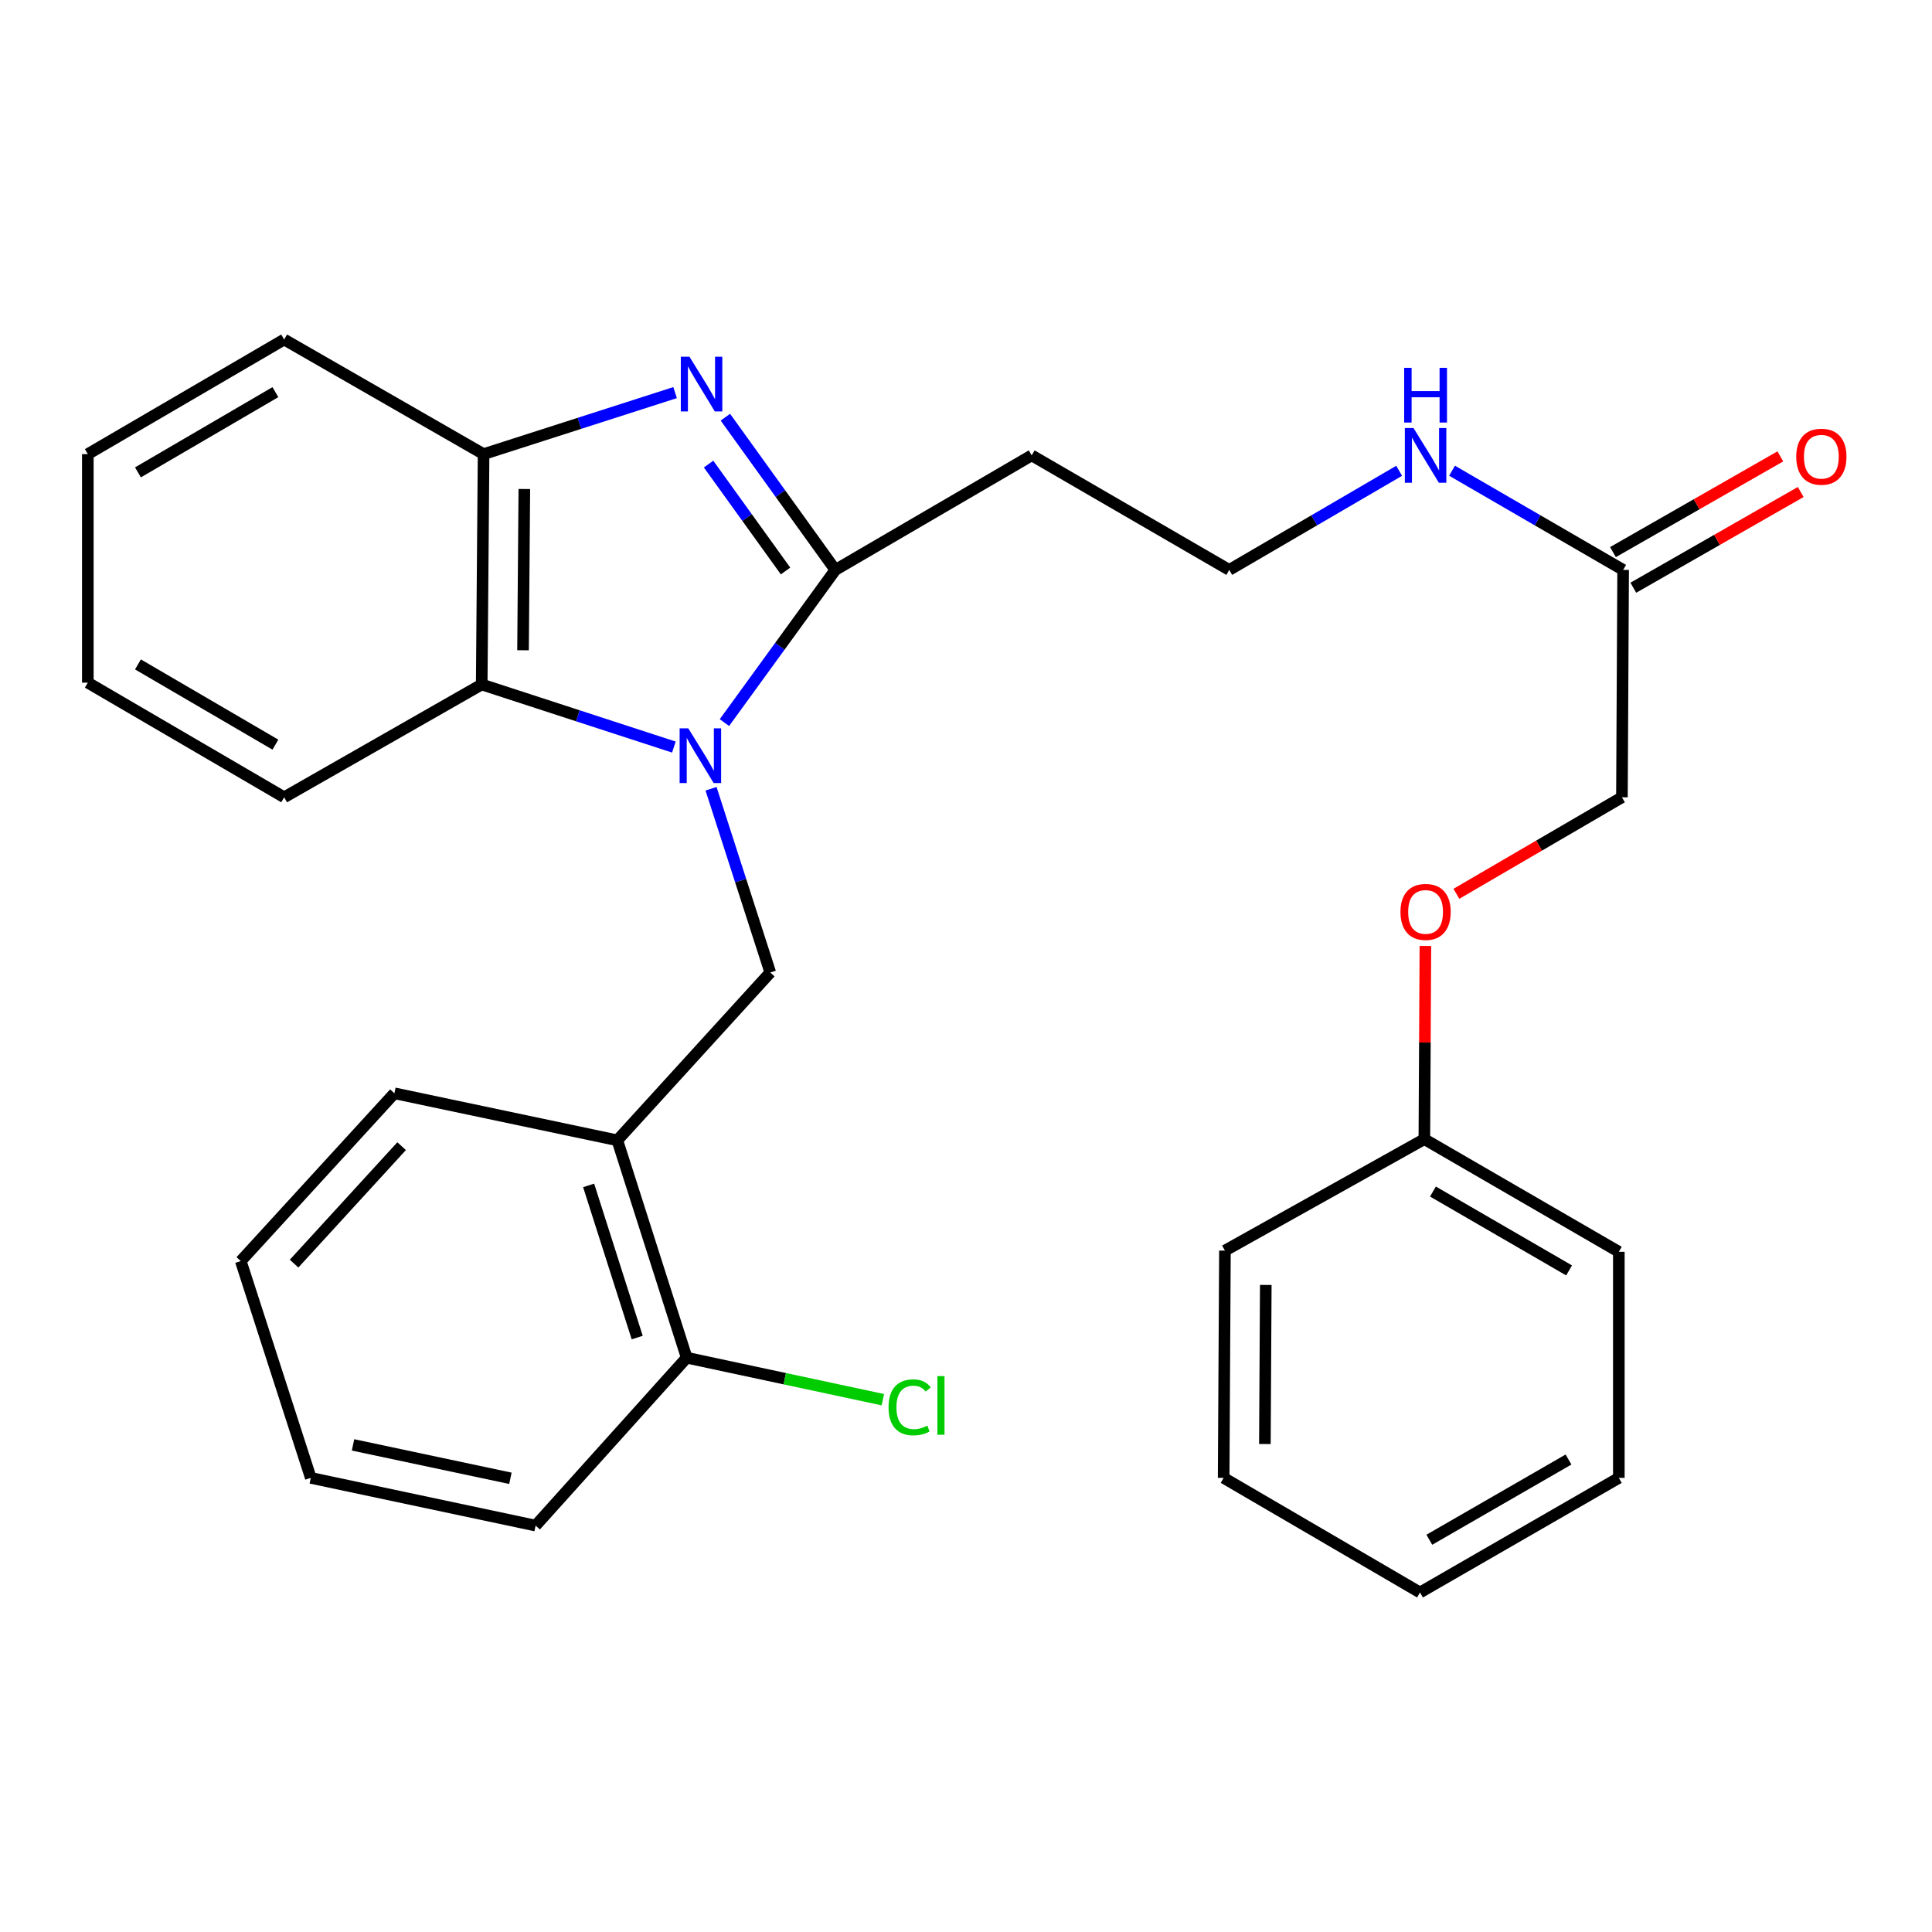 <?xml version='1.0' encoding='iso-8859-1'?>
<svg version='1.1' baseProfile='full'
              xmlns='http://www.w3.org/2000/svg'
                      xmlns:rdkit='http://www.rdkit.org/xml'
                      xmlns:xlink='http://www.w3.org/1999/xlink'
                  xml:space='preserve'
width='1000px' height='1000px' viewBox='0 0 1000 1000'>
<!-- END OF HEADER -->
<rect style='opacity:1.0;fill:#FFFFFF;stroke:none' width='1000' height='1000' x='0' y='0'> </rect>
<path class='bond-0' d='M 374.96,374.019 L 403.667,334.503' style='fill:none;fill-rule:evenodd;stroke:#0000FF;stroke-width:6px;stroke-linecap:butt;stroke-linejoin:miter;stroke-opacity:1' />
<path class='bond-0' d='M 403.667,334.503 L 432.374,294.987' style='fill:none;fill-rule:evenodd;stroke:#000000;stroke-width:6px;stroke-linecap:butt;stroke-linejoin:miter;stroke-opacity:1' />
<path class='bond-2' d='M 348.799,386.683 L 299.067,370.484' style='fill:none;fill-rule:evenodd;stroke:#0000FF;stroke-width:6px;stroke-linecap:butt;stroke-linejoin:miter;stroke-opacity:1' />
<path class='bond-2' d='M 299.067,370.484 L 249.334,354.285' style='fill:none;fill-rule:evenodd;stroke:#000000;stroke-width:6px;stroke-linecap:butt;stroke-linejoin:miter;stroke-opacity:1' />
<path class='bond-3' d='M 368.031,408.258 L 383.363,455.811' style='fill:none;fill-rule:evenodd;stroke:#0000FF;stroke-width:6px;stroke-linecap:butt;stroke-linejoin:miter;stroke-opacity:1' />
<path class='bond-3' d='M 383.363,455.811 L 398.695,503.363' style='fill:none;fill-rule:evenodd;stroke:#000000;stroke-width:6px;stroke-linecap:butt;stroke-linejoin:miter;stroke-opacity:1' />
<path class='bond-1' d='M 432.374,294.987 L 403.916,255.461' style='fill:none;fill-rule:evenodd;stroke:#000000;stroke-width:6px;stroke-linecap:butt;stroke-linejoin:miter;stroke-opacity:1' />
<path class='bond-1' d='M 403.916,255.461 L 375.457,215.935' style='fill:none;fill-rule:evenodd;stroke:#0000FF;stroke-width:6px;stroke-linecap:butt;stroke-linejoin:miter;stroke-opacity:1' />
<path class='bond-1' d='M 406.599,295.541 L 386.678,267.872' style='fill:none;fill-rule:evenodd;stroke:#000000;stroke-width:6px;stroke-linecap:butt;stroke-linejoin:miter;stroke-opacity:1' />
<path class='bond-1' d='M 386.678,267.872 L 366.756,240.204' style='fill:none;fill-rule:evenodd;stroke:#0000FF;stroke-width:6px;stroke-linecap:butt;stroke-linejoin:miter;stroke-opacity:1' />
<path class='bond-6' d='M 432.374,294.987 L 534.002,235.701' style='fill:none;fill-rule:evenodd;stroke:#000000;stroke-width:6px;stroke-linecap:butt;stroke-linejoin:miter;stroke-opacity:1' />
<path class='bond-29' d='M 349.426,203.213 L 299.864,219.132' style='fill:none;fill-rule:evenodd;stroke:#0000FF;stroke-width:6px;stroke-linecap:butt;stroke-linejoin:miter;stroke-opacity:1' />
<path class='bond-29' d='M 299.864,219.132 L 250.302,235.052' style='fill:none;fill-rule:evenodd;stroke:#000000;stroke-width:6px;stroke-linecap:butt;stroke-linejoin:miter;stroke-opacity:1' />
<path class='bond-4' d='M 249.334,354.285 L 250.302,235.052' style='fill:none;fill-rule:evenodd;stroke:#000000;stroke-width:6px;stroke-linecap:butt;stroke-linejoin:miter;stroke-opacity:1' />
<path class='bond-4' d='M 270.72,336.573 L 271.397,253.109' style='fill:none;fill-rule:evenodd;stroke:#000000;stroke-width:6px;stroke-linecap:butt;stroke-linejoin:miter;stroke-opacity:1' />
<path class='bond-16' d='M 249.334,354.285 L 147.082,412.675' style='fill:none;fill-rule:evenodd;stroke:#000000;stroke-width:6px;stroke-linecap:butt;stroke-linejoin:miter;stroke-opacity:1' />
<path class='bond-5' d='M 398.695,503.363 L 319.525,590.228' style='fill:none;fill-rule:evenodd;stroke:#000000;stroke-width:6px;stroke-linecap:butt;stroke-linejoin:miter;stroke-opacity:1' />
<path class='bond-17' d='M 250.302,235.052 L 147.082,175.73' style='fill:none;fill-rule:evenodd;stroke:#000000;stroke-width:6px;stroke-linecap:butt;stroke-linejoin:miter;stroke-opacity:1' />
<path class='bond-8' d='M 319.525,590.228 L 355.434,702.747' style='fill:none;fill-rule:evenodd;stroke:#000000;stroke-width:6px;stroke-linecap:butt;stroke-linejoin:miter;stroke-opacity:1' />
<path class='bond-8' d='M 304.676,613.564 L 329.812,692.327' style='fill:none;fill-rule:evenodd;stroke:#000000;stroke-width:6px;stroke-linecap:butt;stroke-linejoin:miter;stroke-opacity:1' />
<path class='bond-18' d='M 319.525,590.228 L 204.138,565.883' style='fill:none;fill-rule:evenodd;stroke:#000000;stroke-width:6px;stroke-linecap:butt;stroke-linejoin:miter;stroke-opacity:1' />
<path class='bond-13' d='M 534.002,235.701 L 636.254,294.987' style='fill:none;fill-rule:evenodd;stroke:#000000;stroke-width:6px;stroke-linecap:butt;stroke-linejoin:miter;stroke-opacity:1' />
<path class='bond-7' d='M 840.134,294.987 L 795.855,269.314' style='fill:none;fill-rule:evenodd;stroke:#000000;stroke-width:6px;stroke-linecap:butt;stroke-linejoin:miter;stroke-opacity:1' />
<path class='bond-7' d='M 795.855,269.314 L 751.577,243.641' style='fill:none;fill-rule:evenodd;stroke:#0000FF;stroke-width:6px;stroke-linecap:butt;stroke-linejoin:miter;stroke-opacity:1' />
<path class='bond-9' d='M 845.407,304.207 L 888.727,279.432' style='fill:none;fill-rule:evenodd;stroke:#000000;stroke-width:6px;stroke-linecap:butt;stroke-linejoin:miter;stroke-opacity:1' />
<path class='bond-9' d='M 888.727,279.432 L 932.047,254.658' style='fill:none;fill-rule:evenodd;stroke:#FF0000;stroke-width:6px;stroke-linecap:butt;stroke-linejoin:miter;stroke-opacity:1' />
<path class='bond-9' d='M 834.862,285.768 L 878.182,260.993' style='fill:none;fill-rule:evenodd;stroke:#000000;stroke-width:6px;stroke-linecap:butt;stroke-linejoin:miter;stroke-opacity:1' />
<path class='bond-9' d='M 878.182,260.993 L 921.502,236.219' style='fill:none;fill-rule:evenodd;stroke:#FF0000;stroke-width:6px;stroke-linecap:butt;stroke-linejoin:miter;stroke-opacity:1' />
<path class='bond-12' d='M 840.134,294.987 L 839.509,412.675' style='fill:none;fill-rule:evenodd;stroke:#000000;stroke-width:6px;stroke-linecap:butt;stroke-linejoin:miter;stroke-opacity:1' />
<path class='bond-14' d='M 355.434,702.747 L 406.198,713.612' style='fill:none;fill-rule:evenodd;stroke:#000000;stroke-width:6px;stroke-linecap:butt;stroke-linejoin:miter;stroke-opacity:1' />
<path class='bond-14' d='M 406.198,713.612 L 456.962,724.477' style='fill:none;fill-rule:evenodd;stroke:#00CC00;stroke-width:6px;stroke-linecap:butt;stroke-linejoin:miter;stroke-opacity:1' />
<path class='bond-19' d='M 355.434,702.747 L 277.231,789.647' style='fill:none;fill-rule:evenodd;stroke:#000000;stroke-width:6px;stroke-linecap:butt;stroke-linejoin:miter;stroke-opacity:1' />
<path class='bond-10' d='M 724.2,243.682 L 680.227,269.335' style='fill:none;fill-rule:evenodd;stroke:#0000FF;stroke-width:6px;stroke-linecap:butt;stroke-linejoin:miter;stroke-opacity:1' />
<path class='bond-10' d='M 680.227,269.335 L 636.254,294.987' style='fill:none;fill-rule:evenodd;stroke:#000000;stroke-width:6px;stroke-linecap:butt;stroke-linejoin:miter;stroke-opacity:1' />
<path class='bond-11' d='M 753.823,462.632 L 796.666,437.654' style='fill:none;fill-rule:evenodd;stroke:#FF0000;stroke-width:6px;stroke-linecap:butt;stroke-linejoin:miter;stroke-opacity:1' />
<path class='bond-11' d='M 796.666,437.654 L 839.509,412.675' style='fill:none;fill-rule:evenodd;stroke:#000000;stroke-width:6px;stroke-linecap:butt;stroke-linejoin:miter;stroke-opacity:1' />
<path class='bond-15' d='M 737.786,489.628 L 737.515,539.621' style='fill:none;fill-rule:evenodd;stroke:#FF0000;stroke-width:6px;stroke-linecap:butt;stroke-linejoin:miter;stroke-opacity:1' />
<path class='bond-15' d='M 737.515,539.621 L 737.244,589.614' style='fill:none;fill-rule:evenodd;stroke:#000000;stroke-width:6px;stroke-linecap:butt;stroke-linejoin:miter;stroke-opacity:1' />
<path class='bond-20' d='M 737.244,589.614 L 837.904,647.933' style='fill:none;fill-rule:evenodd;stroke:#000000;stroke-width:6px;stroke-linecap:butt;stroke-linejoin:miter;stroke-opacity:1' />
<path class='bond-20' d='M 741.695,616.741 L 812.157,657.565' style='fill:none;fill-rule:evenodd;stroke:#000000;stroke-width:6px;stroke-linecap:butt;stroke-linejoin:miter;stroke-opacity:1' />
<path class='bond-21' d='M 737.244,589.614 L 634.024,647.319' style='fill:none;fill-rule:evenodd;stroke:#000000;stroke-width:6px;stroke-linecap:butt;stroke-linejoin:miter;stroke-opacity:1' />
<path class='bond-22' d='M 147.082,412.675 L 45.455,353.341' style='fill:none;fill-rule:evenodd;stroke:#000000;stroke-width:6px;stroke-linecap:butt;stroke-linejoin:miter;stroke-opacity:1' />
<path class='bond-22' d='M 142.547,385.431 L 71.408,343.898' style='fill:none;fill-rule:evenodd;stroke:#000000;stroke-width:6px;stroke-linecap:butt;stroke-linejoin:miter;stroke-opacity:1' />
<path class='bond-30' d='M 147.082,175.73 L 45.455,235.052' style='fill:none;fill-rule:evenodd;stroke:#000000;stroke-width:6px;stroke-linecap:butt;stroke-linejoin:miter;stroke-opacity:1' />
<path class='bond-30' d='M 142.546,202.973 L 71.407,244.498' style='fill:none;fill-rule:evenodd;stroke:#000000;stroke-width:6px;stroke-linecap:butt;stroke-linejoin:miter;stroke-opacity:1' />
<path class='bond-23' d='M 204.138,565.883 L 124.625,652.736' style='fill:none;fill-rule:evenodd;stroke:#000000;stroke-width:6px;stroke-linecap:butt;stroke-linejoin:miter;stroke-opacity:1' />
<path class='bond-23' d='M 207.878,593.254 L 152.219,654.051' style='fill:none;fill-rule:evenodd;stroke:#000000;stroke-width:6px;stroke-linecap:butt;stroke-linejoin:miter;stroke-opacity:1' />
<path class='bond-31' d='M 277.231,789.647 L 160.865,764.948' style='fill:none;fill-rule:evenodd;stroke:#000000;stroke-width:6px;stroke-linecap:butt;stroke-linejoin:miter;stroke-opacity:1' />
<path class='bond-31' d='M 264.186,765.164 L 182.73,747.875' style='fill:none;fill-rule:evenodd;stroke:#000000;stroke-width:6px;stroke-linecap:butt;stroke-linejoin:miter;stroke-opacity:1' />
<path class='bond-27' d='M 837.904,647.933 L 837.904,764.948' style='fill:none;fill-rule:evenodd;stroke:#000000;stroke-width:6px;stroke-linecap:butt;stroke-linejoin:miter;stroke-opacity:1' />
<path class='bond-26' d='M 634.024,647.319 L 633.363,764.948' style='fill:none;fill-rule:evenodd;stroke:#000000;stroke-width:6px;stroke-linecap:butt;stroke-linejoin:miter;stroke-opacity:1' />
<path class='bond-26' d='M 655.166,665.083 L 654.703,747.423' style='fill:none;fill-rule:evenodd;stroke:#000000;stroke-width:6px;stroke-linecap:butt;stroke-linejoin:miter;stroke-opacity:1' />
<path class='bond-24' d='M 45.455,353.341 L 45.455,235.052' style='fill:none;fill-rule:evenodd;stroke:#000000;stroke-width:6px;stroke-linecap:butt;stroke-linejoin:miter;stroke-opacity:1' />
<path class='bond-25' d='M 124.625,652.736 L 160.865,764.948' style='fill:none;fill-rule:evenodd;stroke:#000000;stroke-width:6px;stroke-linecap:butt;stroke-linejoin:miter;stroke-opacity:1' />
<path class='bond-28' d='M 633.363,764.948 L 734.99,824.27' style='fill:none;fill-rule:evenodd;stroke:#000000;stroke-width:6px;stroke-linecap:butt;stroke-linejoin:miter;stroke-opacity:1' />
<path class='bond-32' d='M 837.904,764.948 L 734.99,824.27' style='fill:none;fill-rule:evenodd;stroke:#000000;stroke-width:6px;stroke-linecap:butt;stroke-linejoin:miter;stroke-opacity:1' />
<path class='bond-32' d='M 811.859,755.444 L 739.82,796.969' style='fill:none;fill-rule:evenodd;stroke:#000000;stroke-width:6px;stroke-linecap:butt;stroke-linejoin:miter;stroke-opacity:1' />
<path  class='atom-0' d='M 356.255 376.991
L 365.535 391.991
Q 366.455 393.471, 367.935 396.151
Q 369.415 398.831, 369.495 398.991
L 369.495 376.991
L 373.255 376.991
L 373.255 405.311
L 369.375 405.311
L 359.415 388.911
Q 358.255 386.991, 357.015 384.791
Q 355.815 382.591, 355.455 381.911
L 355.455 405.311
L 351.775 405.311
L 351.775 376.991
L 356.255 376.991
' fill='#0000FF'/>
<path  class='atom-2' d='M 356.868 184.652
L 366.148 199.652
Q 367.068 201.132, 368.548 203.812
Q 370.028 206.492, 370.108 206.652
L 370.108 184.652
L 373.868 184.652
L 373.868 212.972
L 369.988 212.972
L 360.028 196.572
Q 358.868 194.652, 357.628 192.452
Q 356.428 190.252, 356.068 189.572
L 356.068 212.972
L 352.388 212.972
L 352.388 184.652
L 356.868 184.652
' fill='#0000FF'/>
<path  class='atom-10' d='M 929.729 236.394
Q 929.729 229.594, 933.089 225.794
Q 936.449 221.994, 942.729 221.994
Q 949.009 221.994, 952.369 225.794
Q 955.729 229.594, 955.729 236.394
Q 955.729 243.274, 952.329 247.194
Q 948.929 251.074, 942.729 251.074
Q 936.489 251.074, 933.089 247.194
Q 929.729 243.314, 929.729 236.394
M 942.729 247.874
Q 947.049 247.874, 949.369 244.994
Q 951.729 242.074, 951.729 236.394
Q 951.729 230.834, 949.369 228.034
Q 947.049 225.194, 942.729 225.194
Q 938.409 225.194, 936.049 227.994
Q 933.729 230.794, 933.729 236.394
Q 933.729 242.114, 936.049 244.994
Q 938.409 247.874, 942.729 247.874
' fill='#FF0000'/>
<path  class='atom-11' d='M 731.622 221.541
L 740.902 236.541
Q 741.822 238.021, 743.302 240.701
Q 744.782 243.381, 744.862 243.541
L 744.862 221.541
L 748.622 221.541
L 748.622 249.861
L 744.742 249.861
L 734.782 233.461
Q 733.622 231.541, 732.382 229.341
Q 731.182 227.141, 730.822 226.461
L 730.822 249.861
L 727.142 249.861
L 727.142 221.541
L 731.622 221.541
' fill='#0000FF'/>
<path  class='atom-11' d='M 726.802 190.389
L 730.642 190.389
L 730.642 202.429
L 745.122 202.429
L 745.122 190.389
L 748.962 190.389
L 748.962 218.709
L 745.122 218.709
L 745.122 205.629
L 730.642 205.629
L 730.642 218.709
L 726.802 218.709
L 726.802 190.389
' fill='#0000FF'/>
<path  class='atom-12' d='M 724.882 472.006
Q 724.882 465.206, 728.242 461.406
Q 731.602 457.606, 737.882 457.606
Q 744.162 457.606, 747.522 461.406
Q 750.882 465.206, 750.882 472.006
Q 750.882 478.886, 747.482 482.806
Q 744.082 486.686, 737.882 486.686
Q 731.642 486.686, 728.242 482.806
Q 724.882 478.926, 724.882 472.006
M 737.882 483.486
Q 742.202 483.486, 744.522 480.606
Q 746.882 477.686, 746.882 472.006
Q 746.882 466.446, 744.522 463.646
Q 742.202 460.806, 737.882 460.806
Q 733.562 460.806, 731.202 463.606
Q 728.882 466.406, 728.882 472.006
Q 728.882 477.726, 731.202 480.606
Q 733.562 483.486, 737.882 483.486
' fill='#FF0000'/>
<path  class='atom-15' d='M 459.913 728.426
Q 459.913 721.386, 463.193 717.706
Q 466.513 713.986, 472.793 713.986
Q 478.633 713.986, 481.753 718.106
L 479.113 720.266
Q 476.833 717.266, 472.793 717.266
Q 468.513 717.266, 466.233 720.146
Q 463.993 722.986, 463.993 728.426
Q 463.993 734.026, 466.313 736.906
Q 468.673 739.786, 473.233 739.786
Q 476.353 739.786, 479.993 737.906
L 481.113 740.906
Q 479.633 741.866, 477.393 742.426
Q 475.153 742.986, 472.673 742.986
Q 466.513 742.986, 463.193 739.226
Q 459.913 735.466, 459.913 728.426
' fill='#00CC00'/>
<path  class='atom-15' d='M 485.193 712.266
L 488.873 712.266
L 488.873 742.626
L 485.193 742.626
L 485.193 712.266
' fill='#00CC00'/>
</svg>
